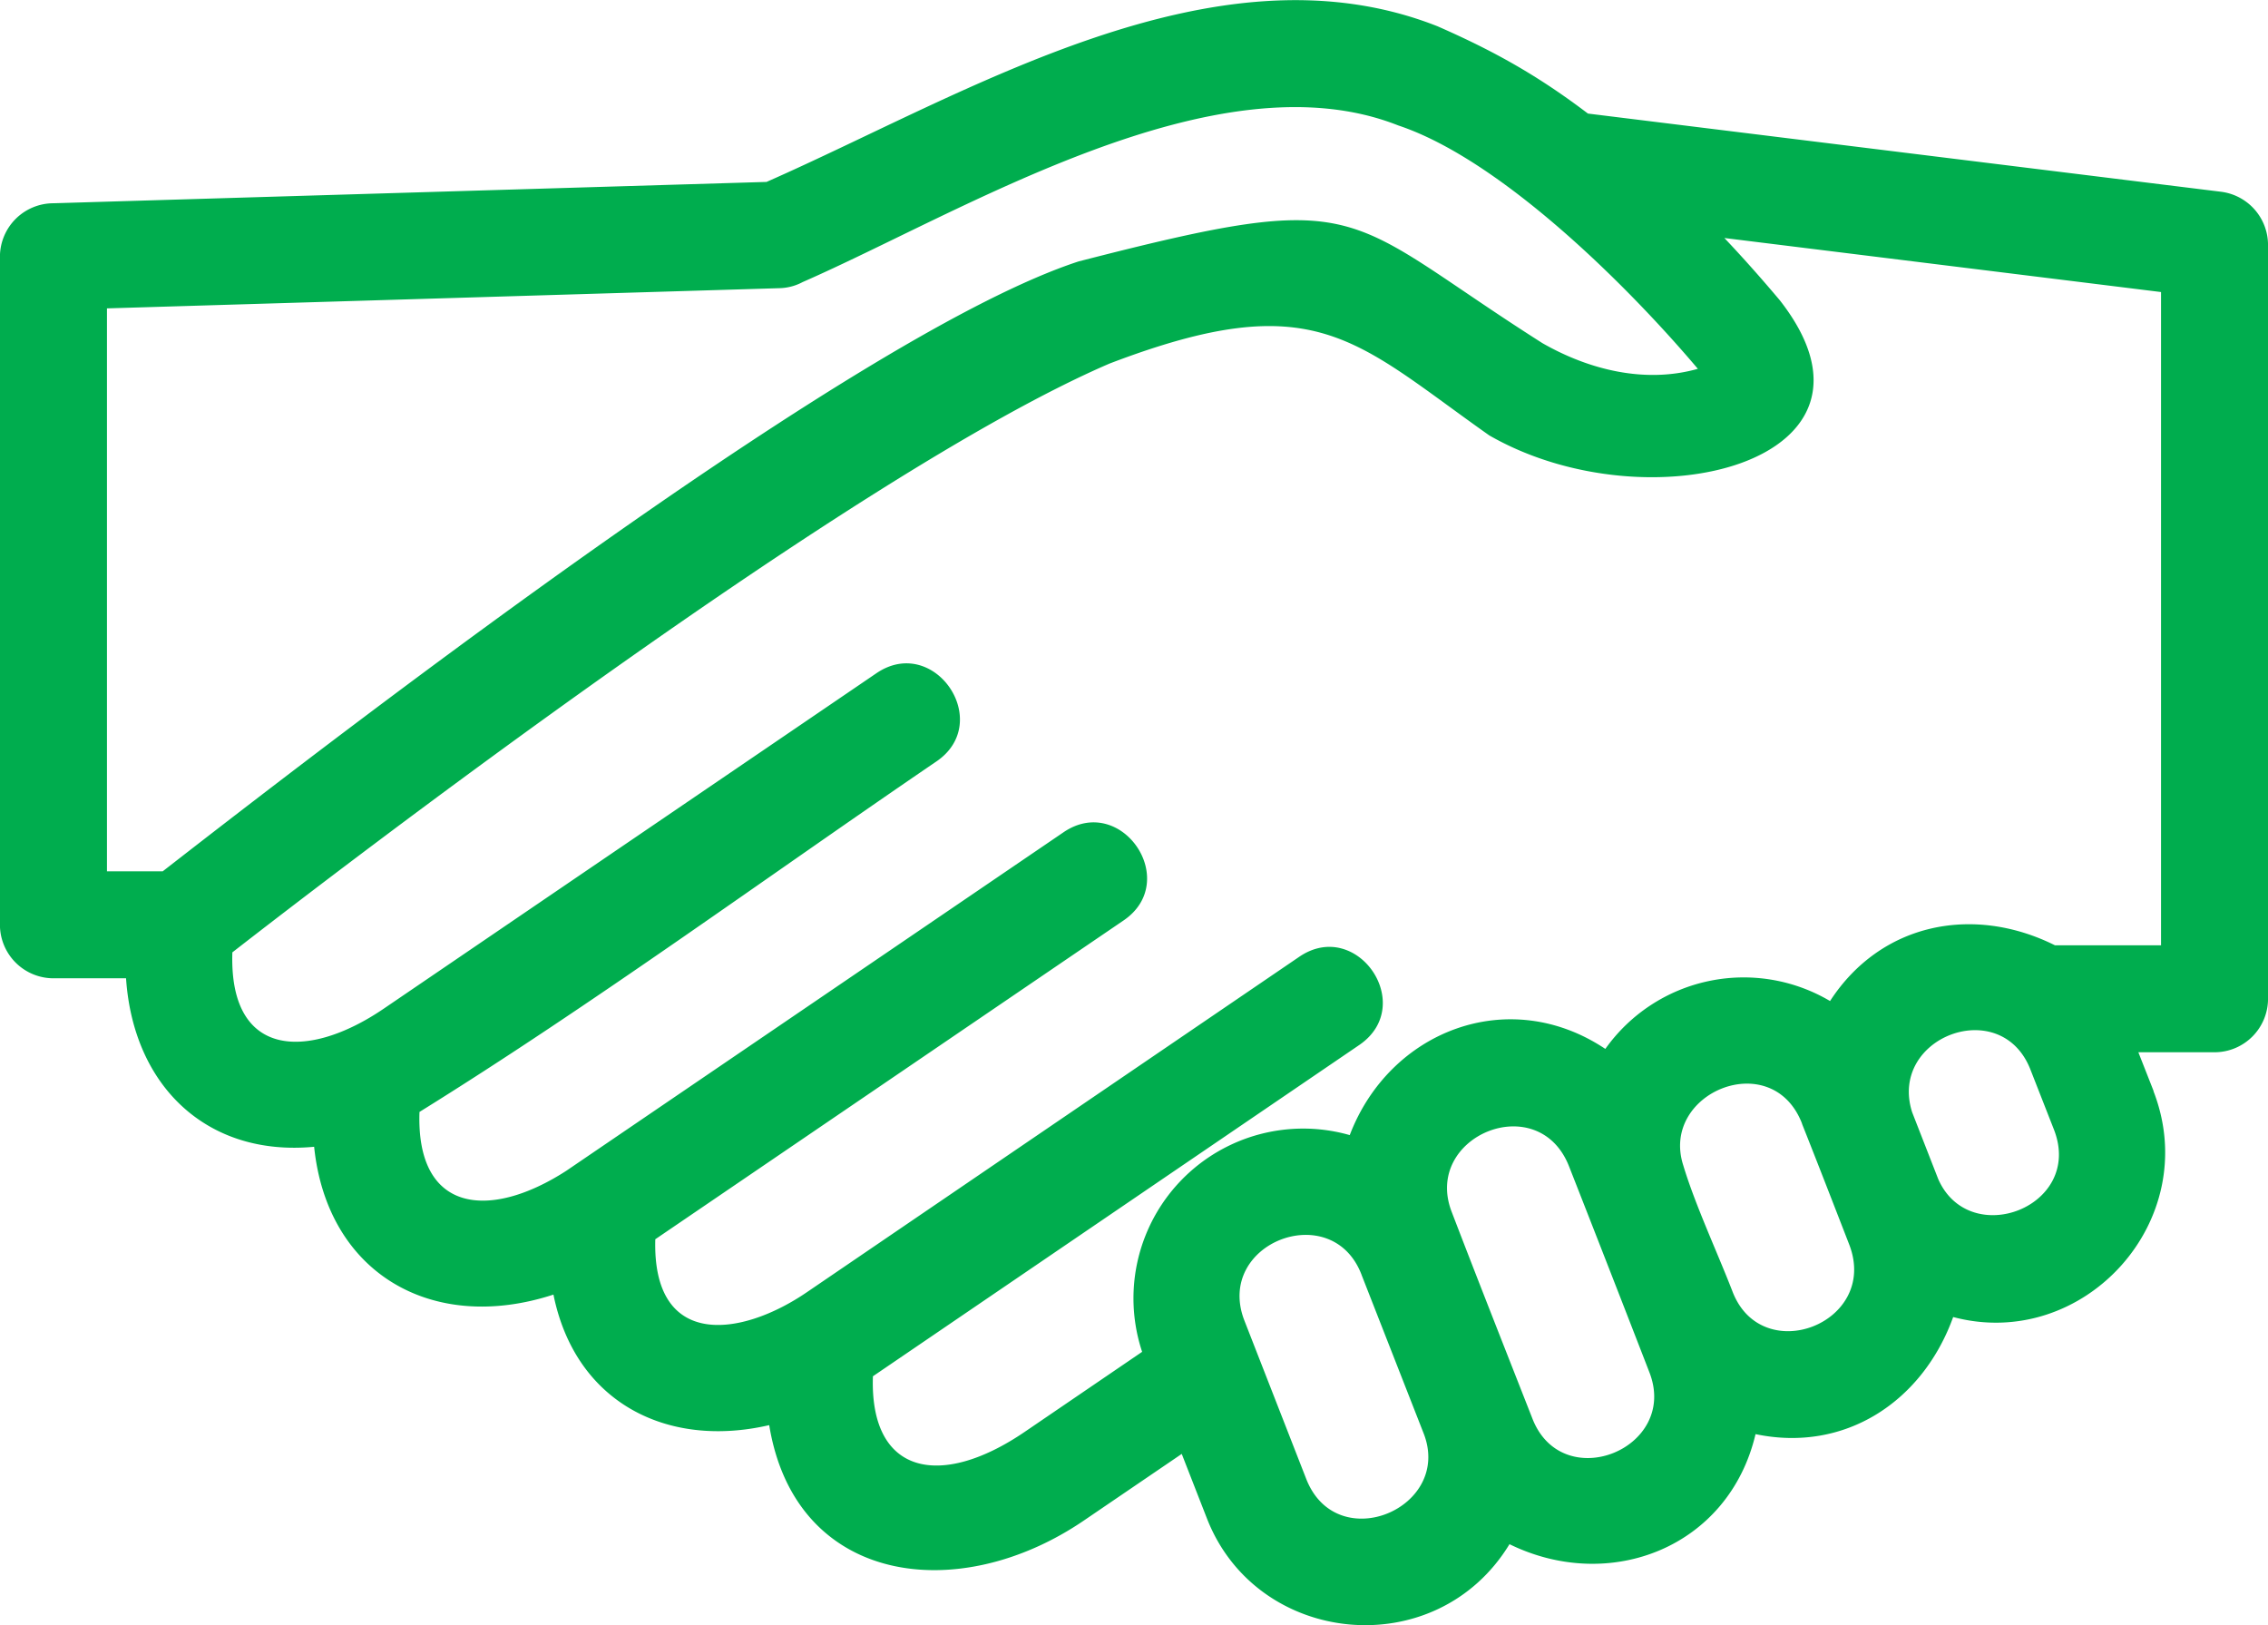 <svg xmlns="http://www.w3.org/2000/svg" id="Layer_1" data-name="Layer 1" viewBox="0 0 744.23 533.18" style="&#10;    fill: #00AD4E;&#10;"><defs><style>.cls-1{fill-rule:evenodd;}</style></defs><path class="cls-1" d="M104.65,442.62H86.32V257.92L307,251.29a17,17,0,0,0,7.6-2c52.55-23,135.69-75,195.43-51.4,33.76,11.24,75.49,52.83,98.33,79.86-17.27,4.89-35.65.37-51-8.42-67-42.56-56.84-51.36-152.23-26.81-71,23.21-234.35,148.63-300.49,200.08Zm612.91,65.22,7.69,19.62c9.72,25.2-27.68,39.48-38,16.17l-8.56-21.93C670.76,497,708,482.88,717.56,507.84Zm40.35,6.86-5-12.71h25a17.57,17.57,0,0,0,17.55-17.55V237.06A17.62,17.62,0,0,0,780,219.65L572.29,194c-16.4-12.44-30.68-20.45-49.38-28.65-73.14-28.84-154.25,22.06-220.16,51.08l-234,7a17.57,17.57,0,0,0-17.55,17.55V460.17a17.58,17.58,0,0,0,17.55,17.55H92.58C95,513.37,119.39,536.31,154.3,533c4.28,41.54,38.74,61.48,78.53,48.5,7.14,35.32,37.17,50.62,70.8,42.83,8.56,52.42,62.08,59.51,103.49,31.14L439,633.77l8.2,21c16.3,42.19,75.26,48.14,99.35,8.62,33.12,16.21,72,.92,80.74-36.11,29.39,6.17,54.86-10.73,64.85-38.42,42.79,11.38,82.22-31.59,65.73-74.11Zm-32.38-47.81c-26.67-13.31-57.07-7.46-73.79,18.29A55.68,55.68,0,0,0,578,500.89c-31.68-21.15-70.79-6-83.87,28.28A55.69,55.69,0,0,0,426,600.28l-38.59,26.3c-27.55,18.75-50.85,14.1-49.75-18.28l159.6-108.7c19-13-.74-41.87-19.71-28.93L316,580.71c-21.84,14.92-50.76,18.6-49.75-17.37l153.66-104.6c19-12.94-.74-41.87-19.72-28.92L237,540.91c-25.06,16.17-49.29,13.91-48.13-19.34,56.92-35.33,114-77.11,169.63-115,19-12.95-.74-41.87-19.71-28.93l-161.58,110c-24.92,17-50.89,16.44-49.74-18.43C161.72,442.57,331.58,312,415.37,276c67.47-25.74,80.18-7.69,124.54,23.59,52.28,30.07,136.75,8.7,95.39-44.27q-9.25-11-18.24-20.49l143.29,17.73V466.89ZM592.46,607c9.77,25.1-28.69,40.58-38.46,15-8.84-22.52-17.73-45-26.39-67.57-9.67-24.82,28.33-40.67,38.46-15.06Q579.33,573.11,592.46,607Zm50.07-81.57c5.25,13.21,10.41,26.53,15.61,39.93,9.54,25.56-28.88,40.35-38.46,15-5-12.89-12.25-28.41-16.12-41.31-7.64-23.86,29.21-39,39-13.63ZM498,575l20.31,51.86c9.85,24.65-28.42,40.81-38.46,15.11l-20.31-52c-9.77-25.38,28.78-40.26,38.46-15Z" transform="translate(-51.22 -156.74)"></path></svg>